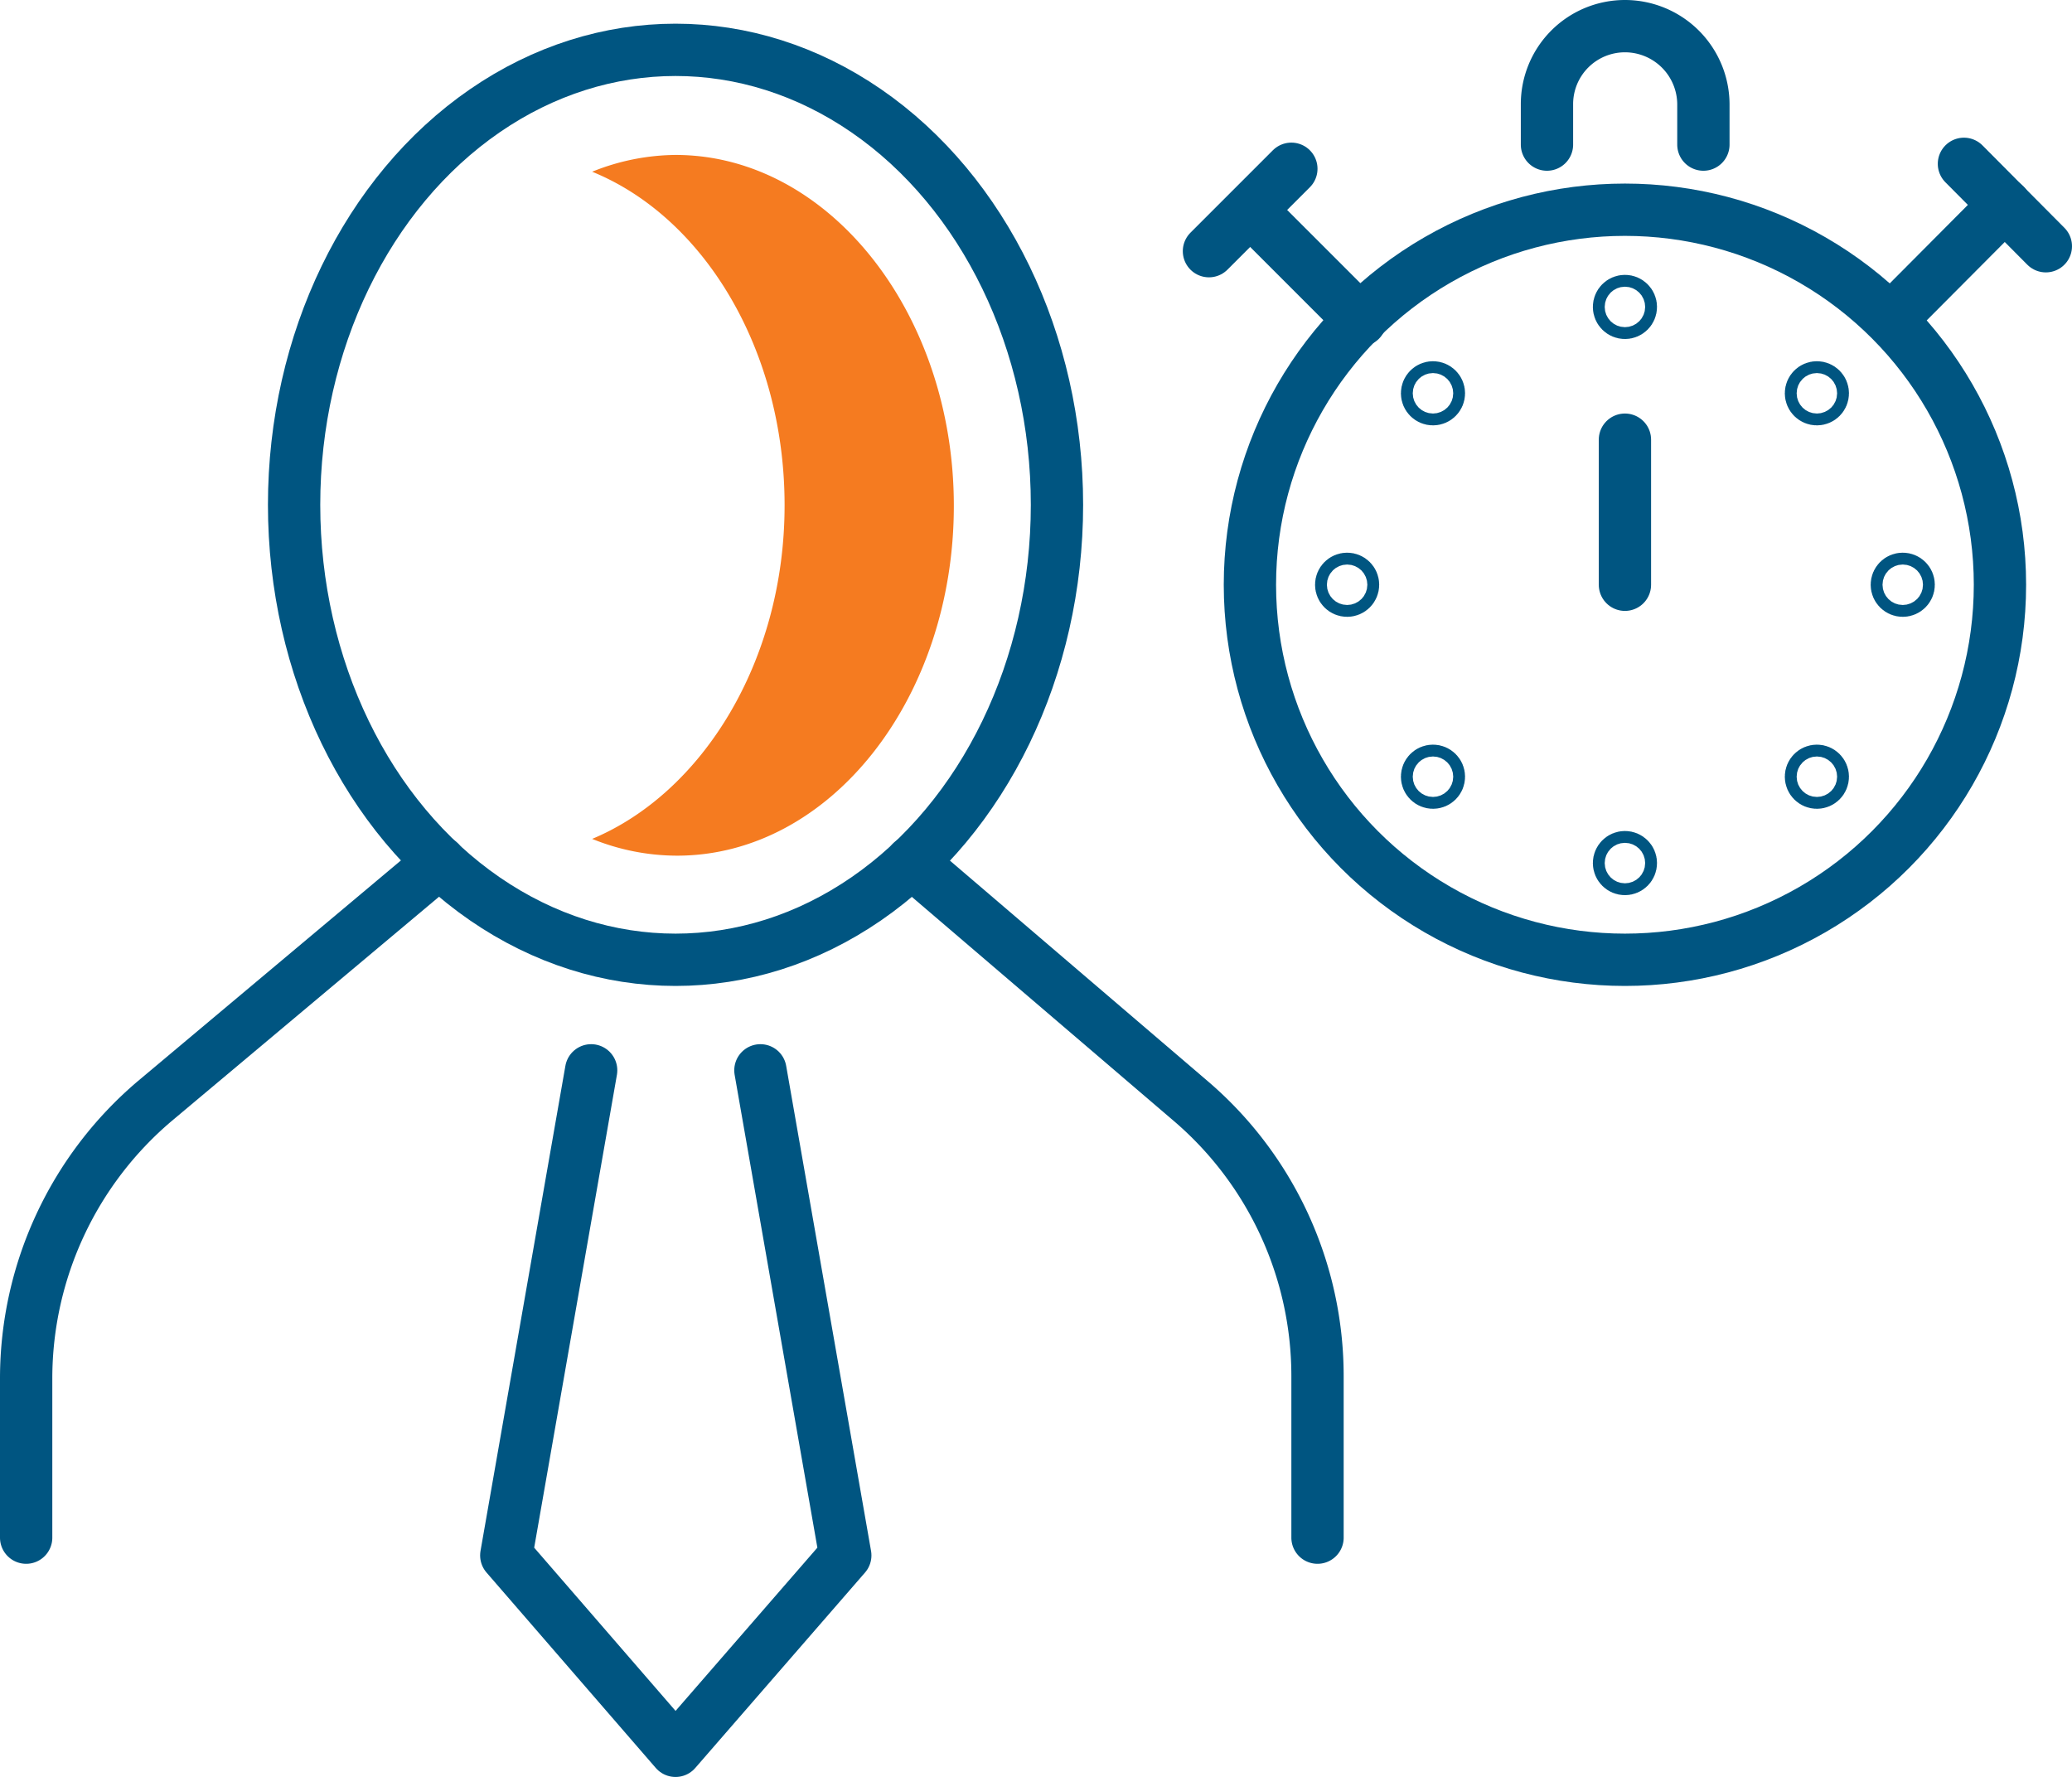 <svg xmlns="http://www.w3.org/2000/svg" viewBox="0 0 41.99 36.01"><defs><style>.cls-1{fill:none;stroke:#005581;stroke-linecap:round;stroke-linejoin:round;stroke-width:1.06px;}.cls-2{fill:#f57b20;}</style></defs><g id="Layer_2" data-name="Layer 2"><g id="Layer_1-2" data-name="Layer 1"><circle class="cls-1" cx="32.93" cy="11.85" r="7.6"/><path class="cls-1" d="M31.35,2.93V2.11A1.58,1.58,0,0,1,32.93.53h0a1.59,1.59,0,0,1,1.59,1.58v.82"/><line class="cls-1" x1="38.45" y1="6.34" x2="40.63" y2="4.15"/><line class="cls-1" x1="39.8" y1="3.32" x2="41.46" y2="4.99"/><line class="cls-1" x1="27.57" y1="6.49" x2="25.34" y2="4.26"/><line class="cls-1" x1="26.17" y1="3.42" x2="24.5" y2="5.09"/><circle class="cls-1" cx="36.82" cy="7.97" r="0.12"/><circle class="cls-1" cx="38.56" cy="11.85" r="0.12"/><circle class="cls-1" cx="36.82" cy="15.74" r="0.12"/><circle class="cls-1" cx="29.04" cy="7.97" r="0.12"/><circle class="cls-1" cx="27.3" cy="11.85" r="0.12"/><circle class="cls-1" cx="29.04" cy="15.74" r="0.12"/><circle class="cls-1" cx="32.93" cy="17.49" r="0.12"/><circle class="cls-1" cx="32.93" cy="6.22" r="0.12"/><line class="cls-1" x1="32.93" y1="11.85" x2="32.93" y2="8.91"/><path class="cls-1" d="M18.47,17.47l5.67,4.85a7.33,7.33,0,0,1,2.56,5.56v3.28"/><path class="cls-1" d="M8.91,17.47,3.14,22.31A7.37,7.37,0,0,0,.53,27.92v3.24"/><ellipse class="cls-1" cx="13.69" cy="10.23" rx="7.73" ry="9.22"/><path class="cls-2" d="M13.69,3.14A4.59,4.59,0,0,0,12,3.48c2.26.92,3.9,3.6,3.9,6.76S14.23,16.07,12,17a4.59,4.59,0,0,0,1.72.34c3.1,0,5.61-3.18,5.61-7.09S16.79,3.14,13.69,3.14Z"/><polyline class="cls-1" points="11.98 21.69 10.26 31.52 13.69 35.48 13.69 35.48 13.69 35.48 13.69 35.48 13.69 35.48 17.13 31.52 15.41 21.69"/></g></g></svg>